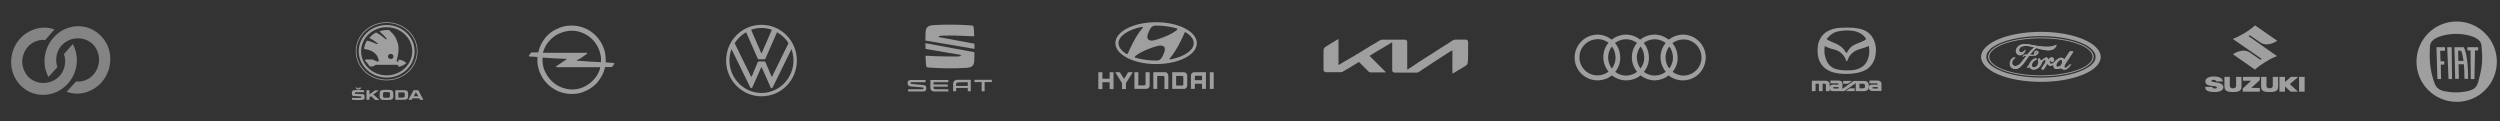 <?xml version="1.0" encoding="utf-8"?>
<!-- Generator: Adobe Illustrator 24.0.2, SVG Export Plug-In . SVG Version: 6.00 Build 0)  -->
<svg version="1.1" id="Ebene_1" xmlns="http://www.w3.org/2000/svg" xmlns:xlink="http://www.w3.org/1999/xlink" x="0px" y="0px"
	 width="1350px" height="65.4px" viewBox="0 0 1350 65.4" style="enable-background:new 0 0 1350 65.4;" xml:space="preserve">
<rect x="0" y="0" width="1350" height="65.4" fill="#333333" stroke="none"/>
<style type="text/css">
	.st0{opacity:0.53;}
	.st1{opacity:0.75;}
	.st2{fill:#FFFFFF;}
	.st3{fill-rule:evenodd;clip-rule:evenodd;fill:#FFFFFF;}
	.st4{fill:#FFFFFF;enable-background:new    ;}
</style>
<g id="Logos_x5F_Alt">
</g>
<g id="Ebene_2_1_" class="st0">
	<g class="st1">
		<g>
			<g>
				<path class="st2" d="M34.5,29.2C36,33,35,37.8,32.4,40.8c-2.2,2.5-5.3,3.9-8.7,4c-2.8,0.1-5.9-1-8-2.9c-2.3-2.1-3.7-5.6-3.7-8.8
					c0.1-2.9,1.2-5.7,3.1-7.9c2.3-2.5,5.9-4,9.3-3.6l5-5.7C23,13.4,15.3,15.8,10.7,21c-6.5,7.3-6.3,18.9,1,25.7
					c7.3,6.8,18.5,5.7,25-1.6c5.3-5.9,6.3-14.6,2.6-21.3L34.5,29.2z"/>
			</g>
		</g>
		<g>
			<g>
				<path class="st2" d="M31,36.2c-1.4-3.9-0.5-8.6,2.2-11.6c2.2-2.4,5.4-3.9,8.7-3.9c2.8-0.1,5.9,1,8,3c2.3,2.1,3.7,5.6,3.6,8.8
					c-0.1,2.9-1.2,5.7-3.1,7.9c-2.3,2.5-5.9,4-9.3,3.6L36,49.5c6.5,2.6,14.2,0.2,18.8-5c6.5-7.3,6.5-18.9-0.9-25.7
					c-7.3-6.9-18.5-5.9-25,1.5c-5.3,5.9-6.4,14.6-2.7,21.3L31,36.2z"/>
			</g>
		</g>
	</g>
	<g>
		<path class="st2" d="M988,45.2v4h-2v-3.5c0,0-0.1-0.5-0.7-0.5h-1.1v4h-2v-4h-1.8v4h-2v-5.6h7.4C988,43.7,988,45.2,988,45.2
			 M995.3,43.7h4.8l-2.2,1.5h-2.6L995.3,43.7 M989.9,45.7h2.9v-0.3c0,0,0-0.4-0.7-0.4h-3.7v-1.5h4.4c2.3,0,2.1,1.8,2.1,1.8V48
			l6.1-4.3h5.4c2.4,0,2.8,1.3,2.8,2.8c0,1.1-0.2,2.7-2.6,2.7h-4.5v-4.3l-6.2,4.3h-6c-0.3,0-1.9,0.1-1.9-1.8
			C988,45.6,989.7,45.7,989.9,45.7 M1004.1,47.7h1.7c1.1,0,1.3-0.3,1.3-1.2s-0.2-1.3-1.3-1.3h-1.7V47.7 M990.5,47.8h2.3V47h-2.3
			c-0.2,0-0.6,0-0.6,0.4C990,47.8,990.4,47.8,990.5,47.8 M1001.5,47.7v1.5h-4.8l2.2-1.5H1001.5 M1011,45.7h2.9v-0.3
			c0,0,0-0.4-0.7-0.4h-3.7v-1.5h4.4c2.3,0,2.1,1.8,2.1,1.8v3.8h-4.9c-0.3,0-1.9,0.1-1.9-1.8C1009.1,45.6,1010.8,45.7,1011,45.7
			 M1011.7,47.8h2.3V47h-2.3c-0.2,0-0.6,0-0.6,0.4S1011.5,47.8,1011.7,47.8"/>
		<path class="st2" d="M1012.8,29.6c0,0.2-0.3,2.3-1.4,4.2c-0.1,0.1-1.3,2.6-4,4c-0.4,0.2-2.1,1.1-4.8,1.6c-0.4,0.1-3.2,0.6-6.6,0.5
			c-0.5,0-3.8-0.1-6.3-0.9c-0.4-0.1-3-0.8-5.1-3c-0.4-0.4-1.8-1.8-2.5-4.3c-0.1-0.3-0.7-2.2-0.6-4.7c0-0.1,0-1.9,0.4-3.6
			c0-0.2-0.3,1,0.1-0.3c0.4-1.3,1.4-4,4.3-5.9c0.4-0.2,2.4-1.5,5.4-2c0.4-0.1,2.3-0.3,5.8-0.3c0.4,0,3.7,0,6.2,0.5
			c0.7,0.2,3,0.6,5,2.1c0.2,0.2,1.8,1.3,2.8,3.3c0.2,0.4,1.2,2.2,1.5,5C1012.9,26.1,1013.1,27.7,1012.8,29.6 M1005.6,18.7
			c-2-1.6-4.6-2-5-2c-2.6-0.5-5.4-0.1-5.9-0.1c-2.9,0.3-4.4,1.1-4.6,1.2c-2.5,1.5-3.5,3.1-3.6,3.2c-0.1,0.1-0.1,0.1,0,0.2
			s0.1,0,0.1,0.1c0.1,0,0.6,0.4,0.8,0.5c0.8,0.4,1.9,0.9,2.2,1c1.8,0.7,2.5,1.1,2.9,1.3c1.9,1,2.8,2.2,3.1,2.5
			c0.4,0.5,1.3,1.9,1.4,2c0.1,0.1,0.2,0.1,0.2,0c0.9-1.6,1.7-2.4,1.8-2.6c1-1.3,3-2.1,3.2-2.2c0.7-0.3,2.5-1,2.7-1.1
			c2.1-0.8,2.8-1.5,2.8-1.5C1007.3,20,1005.8,18.9,1005.6,18.7 M1009.2,25.1c0-0.3-0.2-0.3-0.2-0.3s0,0-0.1,0.1
			c-0.1,0-0.7,0.4-0.8,0.4c-0.6,0.3-2.6,0.8-2.8,0.9c-2.5,0.7-3.3,1.2-3.6,1.4c-1.8,1.1-2.5,2.1-2.7,2.4c-0.9,1.1-1.3,2.6-1.5,2.9
			c-0.2,0.3-0.4,0.1-0.5,0c-0.1-0.1-0.4-0.9-0.4-1c-0.5-1.2-1.2-2-1.4-2.3c-1.1-1.2-2.1-1.8-2.5-2c-0.8-0.5-2.5-1-2.8-1
			c-0.6-0.1-1.7-0.5-1.9-0.6c-1.4-0.4-2.4-1.1-2.5-1.1c0,0-0.1,0-0.1,0s-0.1,0.2-0.1,0.4c0,0.1-0.1,0.6-0.1,0.9
			c-0.1,2.5,0.2,3.6,0.3,4c0.6,2.6,1.6,3.9,1.7,4.1c1.5,2.1,3.7,2.9,4.2,3c2.2,0.7,5.5,0.7,5.7,0.7c3.5,0.1,5.3-0.5,5.6-0.6
			c2-0.5,3.4-1.8,3.6-1.9c1.2-1.1,1.8-2.3,1.9-2.5c0.8-1.6,1-3.3,1.1-3.6C1009.6,27.3,1009.2,25.2,1009.2,25.1"/>
	</g>
	<g>
		<g>
			<path class="st2" d="M190.2,53.9c0.8,0,2.2,0.1,2.9,0.1c3.4,0,3.8,0,3.8-1.7c0-1.4-0.4-1.5-2.2-1.5l-2.1-0.1c-0.9,0-1-0.1-1-0.5
				c0-0.4,0.1-0.4,2.4-0.4c0.4,0,1.8,0,2.5,0c0.1,0,0.1,0,0.1-0.1v-0.9c0-0.1,0-0.1-0.1-0.1c-0.7,0-1.9-0.1-2.7-0.1
				c-3.3,0-3.8,0.1-3.8,1.7c0,1.4,0.3,1.6,2.4,1.6l1.9,0.1c0.9,0,0.9,0.1,0.9,0.4c0,0.4,0,0.5-2.1,0.5c-1,0-2,0-2.9-0.1
				c-0.1,0-0.1,0-0.1,0.1v0.9C190.1,53.8,190.1,53.9,190.2,53.9 M225.9,52h-2.5l1.1-2.1h0.2L225.9,52z M218.6,51.2L218.6,51.2
				c0,1.4-0.1,1.5-2,1.5h-1.5v-2.8h1.5C218.5,49.8,218.6,49.9,218.6,51.2 M210.6,51.2L210.6,51.2c0,1.5-0.1,1.6-1.9,1.6
				s-1.9,0-1.9-1.5v-0.1c0-1.5,0.1-1.5,1.9-1.5S210.6,49.8,210.6,51.2 M228.6,53.8l-2.7-5c0-0.1-0.1-0.1-0.1-0.1h-2.4
				c-0.1,0-0.1,0-0.1,0.1l-2.7,5c0,0.1,0,0.1,0.1,0.1h1.5c0.1,0,0.1,0,0.1-0.1l0.4-0.7h3.7l0.4,0.7c0,0.1,0.1,0.1,0.1,0.1h1.5
				C228.6,53.9,228.7,53.8,228.6,53.8 M216.7,48.7h-3.1c-0.1,0-0.1,0-0.1,0.1v5c0,0.1,0,0.1,0.1,0.1h3.1c3.3,0,3.7-0.2,3.7-2.6v0
				C220.4,48.8,220,48.7,216.7,48.7 M204.7,53.8l-3.1-2.8l2.9-2.1c0.1-0.1,0-0.1,0-0.1h-1.9c0,0-0.1,0-0.1,0l-3,2.2v-2.2
				c0-0.1,0-0.1-0.1-0.1H198c-0.1,0-0.1,0-0.1,0.1v5c0,0.1,0,0.1,0.1,0.1h1.4c0.1,0,0.1,0,0.1-0.1v-1.3l0.9-0.6l2.1,2
				c0,0,0.1,0.1,0.1,0.1h2C204.8,53.9,204.8,53.8,204.7,53.8 M205,51.2L205,51.2c0,2.6,0.4,2.8,3.7,2.8c3.2,0,3.7-0.2,3.7-2.7v-0.1
				c0-2.5-0.4-2.7-3.7-2.7C205.5,48.5,205,48.7,205,51.2 M192,47.4l0.7,0.8c0,0,0.1,0.1,0.1,0.1h1.5c0.1,0,0.1,0,0.1-0.1l0.7-0.8
				c0.1-0.1,0-0.1-0.1-0.1h-1c-0.1,0-0.1,0-0.1,0.1l-0.3,0.4h-0.2l-0.3-0.4c0,0-0.1-0.1-0.1-0.1h-1C192,47.3,191.9,47.4,192,47.4"/>
			<path class="st2" d="M208.8,12c-9.2,0-16.7,7-16.7,15.7c0,8.7,7.5,15.7,16.7,15.7c9.2,0,16.7-7,16.7-15.7
				C225.5,19,218,12,208.8,12 M208.8,43c-9,0-16.3-6.9-16.3-15.3s7.3-15.3,16.3-15.3c9,0,16.3,6.9,16.3,15.3
				C225,36.2,217.8,43,208.8,43"/>
			<path class="st2" d="M208.8,13.5c-8.4,0-15.1,6.4-15.1,14.2s6.8,14.2,15.1,14.2c8.4,0,15.1-6.4,15.1-14.2S217.1,13.5,208.8,13.5
				 M208.8,40.7c-7.6,0-13.8-5.8-13.8-13s6.2-13,13.8-13s13.8,5.8,13.8,13C222.6,34.9,216.4,40.7,208.8,40.7"/>
			<path class="st2" d="M219.3,33.9c-1-0.9-2.3-1.5-3.7-1.7c-0.2,0-0.4,0.1-0.4,0.3V33c0,0.1-0.1,0.3-0.3,0.3c-0.1,0-0.2,0-0.3,0
				c-0.4,0-0.5-0.5-0.4-0.7c0.8-2.8,1-4.6,1-5.8c0-1.3,0-2.7-0.7-4.4c-0.6-1.7-1.2-3.3-4.1-5.9c-0.2-0.2-0.4-0.3-0.7-0.3
				c-0.3,0-0.5,0-0.8,0c-1.2,0-2.4,0.2-3.5,0.5c-0.4,0.1-0.4,0.4-0.1,0.6c1.1,0.9,2.6,2.3,3.7,3.9c-0.7,0.1-1.2-0.3-1.6-0.7
				c-1.4-1.3-2.9-2.2-4-2.8c-0.2-0.1-0.4-0.2-0.6,0c-1.3,0.7-2.1,1.4-3.2,2.5c-0.2,0.2-0.1,0.3,0.1,0.4c1.1,0.6,2.8,1.6,4.4,3
				c-0.3,0.3-0.8,0.2-1.6-0.2c-1.4-0.7-2.8-1.1-3.9-1.4c-0.2-0.1-0.5,0-0.6,0.2c-0.7,1.1-1.1,2.4-1.4,3.8c0,0.3,0.1,0.5,0.4,0.5
				c2.4,0.4,6.8,1.5,7.5,6.2c0.1,0.4-0.3,0.8-0.9,0.5c-0.7-0.3-1.5-0.6-2.2-1c-0.1,0-0.2-0.1-0.2-0.1h-3.5c-0.5,0-0.7,0.4-0.4,0.8
				c0.8,0.9,1.6,1.9,2.3,2.9c0.1,0.1,0.1,0.1,0.2,0.1h1.5c0.1,0,0.2,0,0.3-0.1c0.5-0.3,0.9-0.5,1.4-0.8c0.1,0,0.2,0,0.3,0h11.4
				c0.2,0,0.3,0.1,0.3,0.2v0.5c0,0.2,0.2,0.3,0.4,0.3c1.4-0.2,2.7-0.8,3.7-1.7C219.4,34.3,219.4,34.1,219.3,33.9 M211,31.9
				c-0.8,0-1.5-0.6-1.5-1.4s0.7-1.4,1.5-1.4s1.5,0.6,1.5,1.4S211.8,31.9,211,31.9"/>
		</g>
	</g>
	<g>
		<path class="st2" d="M1074.2,30.7c0-5.5,12.5-10,27.9-10s27.9,4.5,27.9,10s-12.5,10-27.9,10C1086.7,40.7,1074.2,36.2,1074.2,30.7
			 M1073.6,30.7c0,5.8,12.8,10.5,28.5,10.5c15.8,0,28.5-4.7,28.5-10.5s-12.8-10.5-28.5-10.5C1086.3,20.2,1073.6,24.9,1073.6,30.7"/>
		<path class="st3" d="M1102.1,17.2c-17.8,0-32.3,6-32.3,13.5s14.4,13.5,32.3,13.5c17.8,0,32.3-6,32.3-13.5
			C1134.3,23.3,1119.9,17.2,1102.1,17.2z M1129.8,34.6c-0.6,0.6-1.2,1.1-2,1.6c-5.1,3.4-14.6,5.7-25.6,5.7h-0.1
			c-11,0-20.6-2.3-25.7-5.7c-0.8-0.5-1.5-1.1-2-1.6c-1.2-1.2-1.8-2.6-1.8-3.9c0-0.5,0.1-1,0.2-1.4c0.1-0.4,0.3-0.8,0.6-1.2
			c0.2-0.3,0.4-0.5,0.6-0.8c0.6-0.7,1.4-1.5,2.4-2.1c5.1-3.4,14.7-5.7,25.7-5.7h0.1c11,0,20.5,2.3,25.6,5.7c1,0.7,1.8,1.4,2.4,2.1
			c0.2,0.3,0.4,0.5,0.6,0.8c0.3,0.4,0.4,0.8,0.6,1.2c0.2,0.5,0.2,0.9,0.2,1.4C1131.7,32.1,1131,33.4,1129.8,34.6z"/>
		<path class="st2" d="M1117.8,28l-2.8,4.2c-1.4-1.7-2.8-1.1-4.3,0.3c-0.2,0.1-0.3,0.3-0.5,0.5c-2.4,2.4-3.3,1.7-3.4-0.1
			c0.2-0.3,0.5-0.5,0.7-0.7c-0.4,2.2,2.8,1.2,1.5-0.7c-0.8-1.2-1.6-0.5-2.9,1c-0.1-2.9-2-0.9-3.3,0c-0.2,0.1-0.5,0.3-0.7,0.3
			c-0.1-0.5-0.4-1.3-0.7-1.3c-0.6,0-0.6,0.2-0.4,1.5c0.1,1.3-0.3,2.4-1.2,3c-0.4,0.3-0.9,0.4-1.5,0.4c-1.7-0.1-1.2-3,0.9-3.9
			c0.3-0.2,0.5-0.3,0.7-0.4c0.2-0.2,0.2-0.4,0-0.5c-0.2-0.1-0.5-0.1-0.9,0c-1.3,0.4-2.5,1.9-3.1,3.5c-0.7,0.7-0.9,1.1-1,1.5l0.3,0.2
			c0.3-0.3,0.5-0.6,0.9-0.9c0.5,1.6,2.3,2.1,3.9,1.3c1.1-0.5,2.2-1.7,2.8-3.5c0-0.1,0.1-0.2,0.2-0.3c1-1.4,2.5-2,1.7,0.5l-1.7,2.6
			l-0.1,0.1c-0.3,0.5-0.2,0.9,0.1,1c0.3,0.1,0.8,0,1.1-0.7c0.6-1,1.2-1.9,1.8-2.7c0.6,1.2,1.4,2,3.2,0.7c0,1.6,0.5,2.3,1.7,2.4
			c0.6,0,1.5-0.2,2.5-0.5c1.6,1.7,3.4,0.7,5.3-2.1h-0.5c-3.1,3.4-4.2,2-2.4-0.7l3.9-5.9c0,0,0,0,0-0.1v-0.1
			C1119.4,27.5,1118,27.5,1117.8,28 M1113.4,34.8c-0.6,1.1-1.7,1.4-2.5,1.2c-0.1,0-0.3-0.1-0.3-0.2c-0.2-0.3-0.2-0.8,0-1.2
			c0.1-0.4,0.3-0.7,0.6-1c0.7-0.9,1.6-1.7,2.2-1.3C1114,32.8,1114,33.8,1113.4,34.8 M1099,29.9c0.1,0.2,0.3,0.3,0.5,0.4
			c0-0.1-0.1-0.4-0.1-0.5c0.1,0,0.2-0.1,0.3-0.1c1.4-0.6,1.5-2,0.4-2.3c-0.1,0-0.2,0-0.4,0c-0.8,0-1.1,0.8-1,2.1
			c-0.6,0.2-1.4,0.1-2.4,0c1.1-1.4,2.2-2.7,3.4-3.6c0,0,0,0,0,0c1.1,0.3,2.1,0.6,3,0.8c5.3,1.2,7,0,7.9-2.2c0-0.1,0.1-0.2,0.1-0.4
			c0,0-0.1,0-0.1,0.1c-2.4,1.2-5.1,1.2-7.9,0.9c-1-0.1-2-0.3-3-0.4c-1.5-0.3-3-0.6-4.3-0.8c-5.4-0.9-7.4,2.8-6.3,4.8
			c1,1.9,4.2,1.6,4.9-2.1c-4.1,5.6-7.1-4.7,4.7-1c-1.3,1-2.6,2.3-3.8,3.8c-1.2,0-2.3,0.2-2.6,1.4c0.7-0.6,1.4-0.8,2.2-0.8
			c-1,1.3-2,2.6-3,3.8c-3.6,4.4-7.2,0-3-2.7c-1.5-0.6-3,1.3-3.1,3.2v0.1c0,1,0.5,2.1,1.7,2.6c1.7,0.8,3.5,0.1,5.9-2.9
			c0.9-1.2,1.9-2.6,2.8-3.9C1096.9,30.1,1097.9,30.2,1099,29.9 M1099.7,27.9c0.1,0,0.2,0,0.3,0c0.3,0.1,0.2,0.7-0.3,1
			c-0.1,0.1-0.2,0.2-0.4,0.2C1099.2,28.4,1099.4,28,1099.7,27.9z"/>
		<path class="st3" d="M1117.4,28l-2.8,4.2c-1.4-1.7-2.8-1.1-4.3,0.3c-0.2,0.1-0.4,0.3-0.5,0.5c-2.4,2.4-3.3,1.7-3.4-0.1
			c0.2-0.3,0.5-0.5,0.7-0.7c-0.4,2.2,2.8,1.2,1.5-0.7c-0.8-1.2-1.6-0.5-2.9,1c-0.1-2.9-2-0.9-3.3,0c-0.2,0.1-0.5,0.3-0.7,0.3
			c-0.1-0.5-0.4-1.3-0.7-1.3c-0.6,0-0.6,0.2-0.4,1.5c0.1,1.3-0.3,2.4-1.2,3c-0.4,0.3-0.9,0.4-1.5,0.4c-1.7-0.1-1.2-3,0.9-3.9
			c0.3-0.2,0.5-0.3,0.7-0.4c0.2-0.2,0.2-0.4,0-0.5c-0.2-0.1-0.5-0.1-0.9,0c-1.3,0.4-2.5,1.9-3.1,3.5c-0.7,0.7-0.9,1.1-1,1.5l0.3,0.2
			c0.3-0.3,0.4-0.6,0.9-0.9c0.5,1.6,2.3,2.1,3.9,1.3c1.1-0.5,2.2-1.7,2.8-3.5c0-0.1,0.1-0.2,0.2-0.3c1-1.4,2.5-2,1.7,0.5l-1.7,2.6
			l-0.1,0.1c-0.3,0.5-0.2,0.9,0.1,1c0.3,0.1,0.8,0,1.1-0.7c0.6-1,1.2-1.9,1.8-2.7c0.6,1.2,1.4,2,3.2,0.7c0,1.6,0.5,2.3,1.7,2.4
			c0.6,0,1.5-0.2,2.5-0.5c1.6,1.7,3.4,0.7,5.3-2.1h-0.5c-3.1,3.4-4.2,2-2.4-0.7l3.9-5.9c0,0,0,0,0-0.1v-0.1
			C1119,27.5,1117.7,27.5,1117.4,28 M1113.1,34.8c-0.6,1.1-1.7,1.4-2.5,1.2c-0.1,0-0.3-0.1-0.3-0.2c-0.2-0.3-0.2-0.8,0-1.2
			c0.1-0.4,0.3-0.7,0.6-1c0.7-0.9,1.6-1.7,2.2-1.3C1113.7,32.8,1113.7,33.8,1113.1,34.8 M1098.7,29.9c0.1,0.2,0.3,0.3,0.5,0.4
			c0-0.1-0.1-0.4-0.1-0.5c0.1,0,0.2-0.1,0.3-0.1c1.4-0.6,1.5-2,0.4-2.3c-0.1,0-0.2,0-0.4,0c-0.8,0-1.1,0.8-1,2.1
			c-0.6,0.2-1.4,0.1-2.4,0c1.1-1.4,2.2-2.7,3.4-3.6c0,0,0,0,0,0c1.1,0.3,2.1,0.6,3,0.8c5.3,1.2,7,0,7.9-2.2c0-0.1,0.1-0.2,0.1-0.4
			c0,0-0.1,0-0.1,0.1c-2.4,1.2-5.1,1.2-7.9,0.9c-1-0.1-2-0.3-3-0.4c-1.5-0.3-3-0.6-4.3-0.8c-5.4-0.9-7.4,2.8-6.3,4.8
			c1,1.9,4.2,1.6,4.9-2.1c-4.1,5.6-7.1-4.7,4.7-1c-1.3,1-2.6,2.3-3.7,3.8c-1.2,0-2.3,0.2-2.6,1.4c0.7-0.6,1.4-0.8,2.2-0.8
			c-1,1.3-2,2.6-3,3.8c-3.7,4.4-7.2,0-3-2.7c-1.5-0.6-3,1.3-3.1,3.2v0.1c0,1,0.5,2.1,1.7,2.6c1.7,0.8,3.5,0.1,5.8-2.9
			c0.9-1.2,1.9-2.6,2.8-3.9C1096.5,30.1,1097.6,30.2,1098.7,29.9 M1099.3,27.9c0.1,0,0.2,0,0.3,0c0.3,0.1,0.2,0.7-0.3,1
			c-0.1,0.1-0.2,0.2-0.4,0.2C1098.9,28.4,1099.1,28,1099.3,27.9z"/>
	</g>
	<g>
		<path class="st2" d="M1229.6,30.3c0,0-2.2,0.6-6.5,3.3c-3.9,2.4-5.4,4-5.4,4l-11.9-8.3c0,0,5-3.7,9.2-0.9l5.6,3.9l0.7-0.5
			L1205.7,21c0,0,2.2-0.6,6.6-3.3c3.9-2.4,5.4-4,5.4-4l12,8.3c0,0-5,3.7-9.2,0.9l-5.6-3.9l-0.7,0.5L1229.6,30.3z"/>
		<polygon class="st2" points="1220.3,41.5 1211.2,41.5 1211.2,43.6 1215.6,43.6 1211.1,47.8 1211.1,49.5 1220.3,49.5 1220.3,47.5 
			1215.7,47.5 1220.3,43.2 		"/>
		<path class="st2" d="M1205.8,49.7c3.6,0,4.6-0.9,4.6-3v-5.2h-2.9v4.9c0,0.8-0.7,1.3-1.7,1.3c-1,0-1.7-0.5-1.7-1.3v-4.9h-2.9v5.2
			C1201.3,48.8,1202.2,49.7,1205.8,49.7"/>
		<path class="st2" d="M1225.6,49.7c3.6,0,4.6-0.9,4.6-3v-5.2h-2.9v4.9c0,0.8-0.7,1.3-1.7,1.3c-1,0-1.7-0.5-1.7-1.3v-4.9h-2.9v5.2
			C1221,48.8,1221.9,49.7,1225.6,49.7"/>
		<rect x="1241.5" y="41.5" class="st2" width="3" height="8"/>
		<polygon class="st2" points="1241.1,41.5 1237.1,41.5 1233.9,44.3 1233.9,41.5 1230.9,41.5 1230.9,49.5 1233.9,49.5 1233.9,46.7 
			1236.9,49.5 1240.9,49.5 1236.5,45.4 		"/>
		<path class="st2" d="M1194.2,43.7c0-0.6,0.9-0.6,1.2-0.6s1,0.1,1.5,0.9h3.4c0-1.5-1.4-2.7-4.9-2.7c-3.8,0-4.5,1.7-4.5,2.6
			c0,1.8,1.4,2.3,4.4,2.6c0.3,0,1.8,0,1.8,0.7c0,0.6-0.9,0.6-1.2,0.6c-0.3,0-0.9,0-1.4-0.9h-3.7c0,1.8,1.2,2.8,5.2,2.8
			c3.7,0,4.6-1.5,4.6-2.6c0-1.1-0.8-2.2-3.9-2.6C1195.4,44.3,1194.2,44.2,1194.2,43.7"/>
	</g>
	<g>
		<path class="st2" d="M290.3,30.8c-0.2,0-0.4,0-0.6-0.1c-0.7,0-1.5-0.1-2.2-0.1c-0.5,0-1-0.1-1.6-0.1c-0.3,0-0.4-0.3-0.3-0.5
			c0.3-0.5,0.7-1,1.1-1.5c0.1-0.2,0.4-0.2,0.6-0.2c1.1,0,2.1,0,3.2,0c0.1,0,0.2,0,0.2-0.2c0.3-1.4,0.8-2.7,1.4-4
			c0.7-1.4,1.6-2.8,2.6-4c1.4-1.6,3.1-3,5-4c1.5-0.8,3-1.4,4.6-1.8c1.5-0.4,3-0.5,4.5-0.5c2.1,0,4.2,0.4,6.2,1.1c2.7,1,5,2.5,7,4.6
			c1.9,2,3.3,4.4,4.2,7c0.3,1,0.6,2.1,0.7,3.1c0.1,1,0.2,2.1,0.2,3.1c0,0.3,0,0.6-0.1,0.9c0.2,0,0.3,0,0.5,0.1
			c0.9,0.1,1.8,0.1,2.7,0.2c0.4,0,0.8,0.1,1.2,0.1c0.3,0,0.4,0.3,0.3,0.5c-0.3,0.5-0.7,1-1,1.4c-0.1,0.2-0.4,0.3-0.6,0.3
			c-1,0-2.1,0-3.1,0c-0.2,0-0.3,0.1-0.3,0.2c-0.3,1.4-0.8,2.7-1.4,4c-0.7,1.3-1.5,2.5-2.4,3.7c-1.1,1.4-2.4,2.5-3.9,3.5
			c-1.5,1-3.1,1.7-4.7,2.3c-1,0.3-2.1,0.6-3.2,0.7c-1.1,0.1-2.3,0.2-3.4,0.1c-1.1-0.1-2.3-0.2-3.4-0.5c-1.8-0.4-3.5-1.1-5.1-2.1
			c-1.5-0.9-2.9-2-4.1-3.3c-1.4-1.5-2.5-3.2-3.3-5c-0.7-1.5-1.1-3-1.4-4.6c-0.2-1.2-0.3-2.4-0.2-3.5
			C290.2,31.4,290.2,31.2,290.3,30.8z M324.1,36.3c-0.1,0-0.2,0-0.3,0c-7.7,0-15.3,0-23,0c-0.1,0-0.2,0-0.3,0
			c-0.1,0-0.2-0.1-0.2-0.2c0-0.1,0-0.2,0.1-0.3c0,0,0.1-0.1,0.1-0.1c1.8-1.2,3.5-2.4,5.3-3.6c0.1-0.1,0.2-0.2,0.4-0.3
			c-0.1,0-0.2,0-0.3,0c-0.7,0-1.5-0.1-2.2-0.1c-0.7,0-1.5-0.1-2.2-0.1c-0.7,0-1.5-0.1-2.2-0.1c-1.1-0.1-2.1-0.1-3.2-0.2
			c-0.9-0.1-1.8-0.1-2.7-0.2c-0.4,0-0.4,0-0.4,0.4c-0.1,0.9,0,1.9,0.1,2.8c0.2,1.7,0.6,3.2,1.4,4.7c1.1,2.3,2.6,4.2,4.6,5.8
			c1.5,1.2,3.2,2.1,5,2.7c1.3,0.4,2.7,0.7,4,0.8c1.1,0.1,2.2,0,3.3-0.2c1.4-0.2,2.7-0.6,3.9-1.2c2.2-1,4-2.4,5.6-4.2
			c1.4-1.7,2.5-3.5,3.1-5.6C323.9,36.8,324,36.6,324.1,36.3z M311.2,32.8c0.2,0,0.3,0,0.4,0c0.7,0,1.5,0.1,2.2,0.1
			c0.9,0.1,1.8,0.1,2.6,0.2c0.9,0.1,1.8,0.1,2.7,0.2c0.8,0,1.5,0.1,2.3,0.1c0.6,0,1.1,0.1,1.7,0.1c0.4,0,0.8,0,1.2,0.1
			c0.1,0,0.2,0,0.2-0.1c0.1-1.1,0.1-2.2-0.1-3.2c-0.2-1.4-0.6-2.8-1.2-4.1c-1-2.3-2.4-4.2-4.3-5.8c-1.5-1.3-3.1-2.2-5-2.9
			c-1.6-0.6-3.2-0.9-4.9-0.9c-0.9,0-1.9,0-2.8,0.2c-1.6,0.3-3.2,0.8-4.7,1.5c-2,1-3.7,2.4-5.1,4c-1.5,1.8-2.5,3.7-3.2,6
			c0,0.1,0,0.1,0,0.2c0.1,0,0.2,0,0.3,0c7.7,0,15.4,0,23.1,0c0.1,0,0.1,0,0.2,0c0.1,0.1,0.2,0.1,0.3,0.2c0,0.1-0.1,0.2-0.1,0.3
			c0,0-0.1,0.1-0.1,0.1c-1.1,0.8-2.3,1.6-3.4,2.4C312.7,31.8,312,32.3,311.2,32.8z"/>
	</g>
	<g>
		<g>
			<g>
				<path class="st2" d="M492.3,45.3c-0.5,0-0.6-0.2-0.6-0.5c0-0.3,0.2-0.4,0.5-0.4h7.6v-1.2h-7.8c-1.1,0-1.9,0.4-1.9,1.7
					c0,1.2,0.6,1.7,1.8,1.8l6.2,0.5c0.5,0,0.6,0.2,0.6,0.5c0,0.3-0.1,0.5-0.6,0.5h-7.7v1.2h7.9c1.4,0,1.9-0.5,1.9-1.8
					c0-1.2-0.5-1.6-1.9-1.7L492.3,45.3z M504.1,47c0,0.9,0.2,1.2,1.1,1.2h6.9v1.2h-7.3c-1.6,0-2.4-0.7-2.4-2.1v-4.1h9.7v1.2h-8v1.2
					h7.7v1.2h-7.7V47z M526.2,43.1v1.2h3.9v5h1.6v-5h3.9v-1.2H526.2z M517.1,43.1c-1.6,0-2.4,0.9-2.4,2.3v3.9h1.6v-1.8h6.3v1.8h1.6
					v-6.2H517.1z M522.6,44.4v2h-6.3v-0.5c0-0.9,0.1-1.4,1.1-1.4C517.5,44.4,522.6,44.4,522.6,44.4z"/>
				<path class="st2" d="M499.7,21.9c0-0.9,0.1-2.9,0.1-4.2c0.1-1.6,0.4-2.5,1-3.1c0.9-0.8,1.9-1,4.4-1.1c5.8-0.3,11.6-0.3,19,0.2
					c0.8,0.1,1.1,0.2,1.2,0.3c0.3,0.2,0.4,0.5,0.5,1.8c0,0.7,0.1,2.7,0.2,3.8c-2.5-0.1-6.8-0.3-10.6-0.4c-3.8,0-7.1,0-7.5,0.1
					c-0.8,0.1-1.2,0.5-1.3,0.7l19.5,3.6v2.8L499.7,21.9z"/>
				<path class="st2" d="M499.7,23.3l26.5,4.9c0,0.7-0.1,3-0.1,4.3c0,1.6-0.4,2.5-1,3.1c-0.9,0.8-1.9,1-4.4,1.1
					c-5.8,0.3-11.6,0.3-19-0.2c-0.8,0-1.1-0.2-1.2-0.3c-0.3-0.2-0.4-0.5-0.5-1.8c-0.1-0.9-0.2-3.5-0.2-4.3c3.4,0.2,8.6,0.4,12.9,0.4
					c1.1,0,3.9,0,4.6,0c0.6,0,1.4-0.2,1.8-0.8l-19.3-3.3L499.7,23.3L499.7,23.3z"/>
			</g>
		</g>
	</g>
	<g>
		<g>
			<g>
				<path class="st2" d="M893.6,43.4c-2.8,0-5.5-1-7.7-2.7c-2.1,1.7-4.6,2.6-7.3,2.7c-3,0.1-5.9-0.9-8.2-2.7
					c-2.1,1.7-4.6,2.6-7.3,2.7c-3.3,0.1-6.4-1.1-8.9-3.3c-2.4-2.3-3.8-5.3-3.9-8.6c-0.2-6.8,5.1-12.5,11.9-12.8h0h0.8
					c2.8,0.1,5.3,1.1,7.3,2.7c2-1.6,4.6-2.6,7.3-2.7h0h0.8c2.8,0.1,5.3,1.1,7.3,2.7c2-1.6,4.6-2.6,7.3-2.7h0h0.8
					c2.8,0.1,5.3,1.1,7.3,2.7c2-1.6,4.6-2.6,7.3-2.7h0h0.8c6.5,0.2,11.7,5.5,11.9,11.9c0.1,3.3-1.1,6.4-3.3,8.9
					c-2.3,2.4-5.3,3.8-8.6,3.9c-3.1,0.1-5.9-0.9-8.2-2.7c-2.1,1.7-4.6,2.6-7.3,2.7C893.9,43.4,893.8,43.4,893.6,43.4 M887.7,38.8
					c1.8,1.4,4,2.1,6.2,2c2.1-0.1,4-0.8,5.6-2c-1.6-2-2.7-4.6-2.8-7.4c-0.1-3.1,0.9-6,2.8-8.2c-1.6-1.2-3.5-1.9-5.6-2h-0.7
					c-2.1,0.1-4,0.8-5.6,2c1.7,2,2.7,4.6,2.8,7.4C890.6,33.6,889.6,36.5,887.7,38.8 M872.2,38.8c1.8,1.4,4,2.1,6.2,2
					c2.1-0.1,4-0.8,5.6-2c-1.7-2.1-2.7-4.7-2.8-7.4c-0.1-3.1,0.9-6,2.8-8.2c-1.6-1.2-3.5-1.9-5.6-2h-0.7c-2.1,0.1-4,0.8-5.6,2
					c1.7,2,2.7,4.6,2.8,7.4C875.1,33.6,874.1,36.5,872.2,38.8 M862.3,21.2c-5.4,0.2-9.6,4.7-9.4,10.1c0.1,2.6,1.2,5,3.1,6.8
					c1.9,1.8,4.4,2.7,7,2.6c2.1-0.1,4-0.8,5.6-2c-1.7-2.1-2.7-4.7-2.8-7.4c-0.1-3.1,0.9-6,2.8-8.2c-1.6-1.2-3.5-1.9-5.6-2
					L862.3,21.2L862.3,21.2z M903.2,38.8c1.7,1.3,3.9,2.1,6.2,2c2.6-0.1,5-1.2,6.8-3.1s2.7-4.4,2.6-7c-0.2-5.1-4.3-9.3-9.4-9.4h-0.7
					c-2.1,0.1-4,0.8-5.6,2c1.7,2,2.7,4.6,2.8,7.4C906.1,33.6,905.1,36.5,903.2,38.8 M870.4,25.1c-1.3,1.7-2.1,3.9-2,6.3
					c0.1,2.1,0.8,4,2,5.6c1.4-1.8,2.1-4,2-6.3C872.3,28.6,871.6,26.6,870.4,25.1 M885.9,25.1c-1.3,1.7-2.1,3.9-2,6.3
					c0.1,2.1,0.8,4,2,5.6c1.4-1.8,2.1-4,2-6.3C887.8,28.6,887.1,26.6,885.9,25.1 M901.4,25.1c-1.3,1.7-2.1,3.9-2,6.3
					c0.1,2.1,0.8,4.1,2,5.6c1.4-1.8,2.1-4,2-6.3C903.3,28.6,902.6,26.6,901.4,25.1"/>
			</g>
		</g>
	</g>
	<path class="st4" d="M411.2,50.2c-9.5,0-17.3-7.9-17.3-17.6c0-2.2,0.4-4.2,1.1-6.1l10.1,20.6c0.1,0.3,0.3,0.5,0.6,0.5
		c0.3,0,0.5-0.2,0.6-0.5l4.7-10.6c0-0.1,0.1-0.2,0.2-0.2c0.1,0,0.2,0.1,0.2,0.2l4.7,10.6c0.1,0.3,0.3,0.5,0.6,0.5
		c0.3,0,0.5-0.2,0.6-0.5l10.1-20.6c0.7,1.9,1.1,4,1.1,6.1C428.5,42.3,420.7,50.2,411.2,50.2z M411.2,28.7c-0.1,0-0.2-0.1-0.2-0.2
		l-5.4-12.4c1.8-0.7,3.7-1,5.6-1s3.9,0.3,5.6,1l-5.4,12.4C411.4,28.6,411.3,28.7,411.2,28.7z M405.7,41.4c-0.1,0-0.2-0.1-0.2-0.2
		l-8.8-17.9c1.6-2.4,3.7-4.5,6.2-5.9l6.3,14.3c0.1,0.2,0.3,0.3,0.5,0.3h3.1c0.2,0,0.4,0,0.5-0.3l6.3-14.3c2.5,1.4,4.7,3.5,6.2,5.9
		L417,41.2c0,0.1-0.1,0.2-0.2,0.2s-0.2-0.1-0.2-0.2l-3.3-7.7c-0.1-0.3-0.3-0.3-0.5-0.3h-3.1c-0.2,0-0.4,0-0.5,0.3l-3.2,7.7
		C405.9,41.3,405.8,41.4,405.7,41.4z M411.2,52c10.6,0,19.1-8.6,19.1-19.3s-8.5-19.3-19.1-19.3c-10.6,0-19.1,8.6-19.1,19.3
		S400.7,52,411.2,52z"/>
	<g>
		<g>
			<polygon class="st2" points="601.2,39 599.2,39 599.2,42.5 595.3,42.5 595.3,39 593.1,39 593.1,48.1 595.3,48.1 595.3,44.4 
				599.2,44.4 599.2,48.1 601.3,48.1 601.3,39 			"/>
			<polygon class="st2" points="611.5,39 609.2,39 607,42.6 604.7,39 602.2,39 605.9,44.9 605.9,48.1 608,48.1 608,44.9 611.7,39 
							"/>
		</g>
		<g>
			<path class="st2" d="M618.6,39v6.6c0,0.3-0.2,0.5-0.5,0.5h-3.4V39h-2.1v9h6.3c0.6,0,1-0.2,1.4-0.5c0.3-0.3,0.5-0.8,0.5-1.3V39
				h-0.1L618.6,39L618.6,39z"/>
			<path class="st2" d="M629.1,39h-6.3v9h2.1V41h3.4c0.3,0,0.5,0.2,0.5,0.5v6.6h2.1v-7.2c0-0.6-0.2-1-0.5-1.3
				C630.1,39.2,629.7,39,629.1,39"/>
			<path class="st2" d="M639.3,39h-6.3v9h6.3c0.6,0,1-0.2,1.3-0.5c0.3-0.3,0.5-0.8,0.5-1.3v-5.3c0-0.6-0.2-1-0.5-1.3
				C640.3,39.2,639.8,39,639.3,39 M639,41.5v4.2c0,0.2-0.2,0.5-0.5,0.5h-3.4V41h3.4C638.8,41,639,41.2,639,41.5"/>
			<path class="st2" d="M644.9,39c-0.6,0-1,0.2-1.3,0.5c-0.3,0.3-0.5,0.8-0.5,1.3V48h2.1v-2.8h3.9V48h2.1v-9L644.9,39L644.9,39z
				 M649.1,41v2.3h-3.9v-1.9c0-0.2,0.2-0.5,0.5-0.5H649.1z"/>
			<rect x="653.3" y="39" class="st2" width="2.1" height="9"/>
			<path class="st2" d="M624.3,34.6c12.2,0,22-5,22-11.3c0-6.2-9.8-11.3-22-11.3c-12.2,0-22,5-22,11.3
				C602.3,29.5,612.1,34.6,624.3,34.6 M628.4,29c-0.4,0.9-1,2.7-2.4,3.4c-0.4,0.2-1,0.3-1.5,0.3c-0.1,0-0.2,0-0.2,0
				c-4.1,0-7.8-0.6-11-1.5c0,0-0.1,0-0.1,0c-0.3-0.1-0.4-0.2-0.4-0.4c0-0.1,0.1-0.3,0.2-0.4c0,0,0.1-0.1,0.2-0.2
				c0.7-0.6,2.9-2.2,7.1-3.8c1.5-0.6,3.3-1.2,5.2-1.7C626.5,24.6,630.6,23.9,628.4,29 M639.6,17.7c0.1-0.1,0.2-0.3,0.4-0.3
				c0.1,0,0.2,0,0.5,0.2c2.6,1.6,4.1,3.6,4.1,5.7c0,3.9-5,7.2-12.1,8.7c-0.5,0.1-0.8,0.1-0.9,0c-0.1-0.1-0.1-0.2,0-0.3
				c0-0.1,0.1-0.2,0.2-0.3c3.9-4.6,6.8-11.3,7.7-13.3C639.4,17.9,639.5,17.8,639.6,17.7 M620.2,17.5c0.4-0.9,1-2.7,2.4-3.4
				c0.4-0.2,1-0.3,1.5-0.3c0.1,0,0.2,0,0.2,0c4.1,0,7.8,0.6,11,1.5c0,0,0.1,0,0.1,0c0.3,0.1,0.4,0.2,0.4,0.4c0,0.1-0.1,0.3-0.2,0.4
				c0,0-0.1,0.1-0.2,0.2c-0.7,0.6-2.9,2.2-7.1,3.8c-1.5,0.6-3.3,1.2-5.2,1.7C622.2,22,618,22.6,620.2,17.5 M616.2,14.6
				c0.5-0.1,0.8-0.1,0.9,0c0.1,0.1,0.1,0.2,0,0.3c0,0.1-0.1,0.2-0.2,0.3c-3.9,4.6-6.8,11.3-7.7,13.3c-0.1,0.1-0.1,0.3-0.2,0.4
				c-0.1,0.1-0.2,0.3-0.4,0.3c-0.1,0-0.2,0-0.5-0.2c-2.6-1.6-4.1-3.6-4.1-5.7C604.1,19.4,609.1,16.1,616.2,14.6"/>
		</g>
	</g>
	<g id="Fiat">
		<path class="st2" d="M1326.6,11.6c-12,0-21.7,9.7-21.7,21.7c0,12,9.7,21.7,21.7,21.7c12,0,21.7-9.7,21.7-21.7
			C1348.3,21.4,1338.6,11.6,1326.6,11.6z M1336.4,47.5c-1.9,1.8-7.2,2.4-10.1,2.4c-2.8,0-5-0.4-6.6-0.7c-4.5-1.1-5-3.6-6.3-8.3
			c-1.6-6.2-1.5-11.1-1.2-16.1c0.4-5.2,9.7-6.5,14-6.5c2.4,0,5.6,0.3,8.3,1.2c2.9,0.9,5.3,2.5,5.5,5.1c0.4,5,0.9,9.3-0.9,16.3
			c-0.3,1.1-0.5,2.1-0.8,3.1C1337.9,45.4,1337.3,46.7,1336.4,47.5z"/>
		<polygon class="st2" points="1316.2,42.7 1318.2,42.7 1318,34.9 1319.9,34.9 1319.9,33.1 1317.9,33.1 1317.7,27.4 1320.3,27.4 
			1320.3,25.5 1315.7,25.5 		"/>
		<polygon class="st2" points="1321.5,25.5 1322.2,42.7 1324.1,42.7 1323.9,25.5 		"/>
		<polygon class="st2" points="1332.4,27.2 1334.1,27.2 1334.2,42.7 1336.2,42.7 1336.5,27.2 1338.2,27.2 1338.2,25.5 1332.4,25.5 
					"/>
		<path class="st2" d="M1325.4,25.5l0.4,17.1h2c0,0-0.1-4-0.2-7.9h2.9c0.2,2.1,0.3,4.7,0.3,7.9h2c0-13.3-2.2-16.8-2.4-17.1
			C1330.3,25.5,1325.4,25.5,1325.4,25.5z M1327.5,32.9c-0.1-2.6-0.1-4.8-0.1-5.5h1.6c0.3,0.6,0.8,2.3,1.3,5.5H1327.5z"/>
	</g>
	<path id="Kia" class="st2" d="M792.8,22.9c0-0.1,0-0.2,0-0.3c-0.1-0.7-0.6-1.2-1.3-1.2c-1.9,0-3.7,0-5.6,0c-0.3,0-0.7,0.1-1,0.2
		c-0.3,0.2-0.6,0.4-0.9,0.5c-0.5,0.3-1,0.7-1.5,1c-0.7,0.5-1.4,0.9-2.2,1.4c-0.5,0.3-1.1,0.7-1.6,1c-0.7,0.5-1.4,0.9-2.2,1.4
		c-0.5,0.3-1,0.7-1.5,1c-0.7,0.5-1.4,0.9-2.2,1.4c-0.5,0.3-1.1,0.7-1.6,1c-0.7,0.5-1.4,0.9-2.2,1.4c-0.7,0.5-1.4,0.9-2.2,1.4
		c-0.7,0.5-1.4,0.9-2.1,1.4c-0.6,0.4-1.2,0.8-1.8,1.2c-0.9,0.6-1.7,1.1-2.6,1.7c-0.1,0.1-0.2,0.1-0.3,0.1c-0.1,0-0.1-0.1-0.1-0.2
		c0-2,0-3.9,0-5.9c0-2.9,0-5.8,0-8.7c0-0.8-0.5-1.3-1.3-1.3c-4,0-8,0-12.1,0c-0.3,0-0.5,0-0.8,0.1c-0.6,0.2-1.1,0.6-1.6,0.9
		c-0.6,0.4-1.2,0.7-1.8,1.1c-0.5,0.3-1,0.6-1.6,0.9c-0.8,0.5-1.6,1-2.4,1.5c-0.7,0.4-1.4,0.8-2,1.2c-0.6,0.4-1.3,0.8-1.9,1.2
		c-0.7,0.4-1.4,0.9-2.2,1.3c-0.8,0.5-1.6,1-2.4,1.4c-0.5,0.3-0.9,0.6-1.4,0.8c-0.8,0.5-1.6,1-2.4,1.4c-0.6,0.4-1.2,0.7-1.8,1.1
		c-0.4,0.2-0.8,0.5-1.2,0.7c-0.2,0.1-0.2,0.1-0.2-0.1c0-0.2,0-13.3,0-13.4c0-0.3-0.1-0.3-0.3-0.3c-0.1,0-0.2,0.1-0.2,0.1
		c-1.3,0.8-2.5,1.5-3.8,2.3c-0.9,0.5-1.8,1.1-2.6,1.6c-0.4,0.3-0.8,0.6-1,1.1c-0.2,0.5-0.2,1-0.2,1.4c0,3.3,0,6.6,0,9.9
		c0,0.3,0,0.5,0.2,0.7c0.3,0.5,0.7,0.7,1.3,0.7c2.5,0,5.1,0,7.6,0c0.6,0,1.1-0.2,1.5-0.4c1.4-0.8,2.8-1.7,4.2-2.5
		c1.4-0.8,2.8-1.7,4.1-2.5c0.3-0.2,0.2-0.2,0.5,0.1c1.7,1.7,3.3,3.3,5,5c0.1,0.1,0.3,0.2,0.5,0.3c0.3,0.1,0.6,0.1,0.9,0.1
		c2.5,0,5,0,7.5,0c0.1,0,0.3,0,0.3-0.1c0-0.1-0.1-0.2-0.2-0.3c-2.8-2.8-5.6-5.6-8.3-8.3c-0.2-0.2-0.2-0.3,0-0.4
		c0.6-0.4,1.2-0.7,1.8-1.1c1.7-1,3.4-2.1,5.2-3.1c1.3-0.8,2.6-1.5,3.8-2.3c0.3-0.2,0.6-0.4,0.9-0.5c0.2-0.1,0.3,0,0.3,0.2
		c0,0,0,0.1,0,0.1c0,4.8,0,9.6,0,14.4c0,0.1,0,0.1,0,0.2c0,0.3,0.1,0.7,0.3,0.9c0.3,0.3,0.7,0.4,1.1,0.4c3.9,0,7.8,0,11.7,0
		c0.4,0,0.9-0.1,1.2-0.3c0.8-0.5,1.6-1,2.4-1.6c1.5-1,3-1.9,4.4-2.9c1.4-0.9,2.9-1.9,4.3-2.8c1.9-1.2,3.8-2.5,5.8-3.7
		c0.3-0.2,0.7-0.4,1-0.6c0.2-0.1,0.3-0.1,0.3,0.1c0,0.1,0,0.3,0,0.4c0,3.8,0,7.6,0,11.5c0,0.1,0,0.1,0,0.2c0,0.1,0.1,0.2,0.2,0.1
		c0.1,0,0.2-0.1,0.3-0.1c1.5-0.9,2.9-1.7,4.4-2.6c0.8-0.5,1.5-0.9,2.3-1.4c0.4-0.3,0.7-0.6,0.9-1c0.1-0.3,0.2-0.6,0.2-0.9
		C792.8,33.1,792.8,26.3,792.8,22.9z"/>
</g>
</svg>
